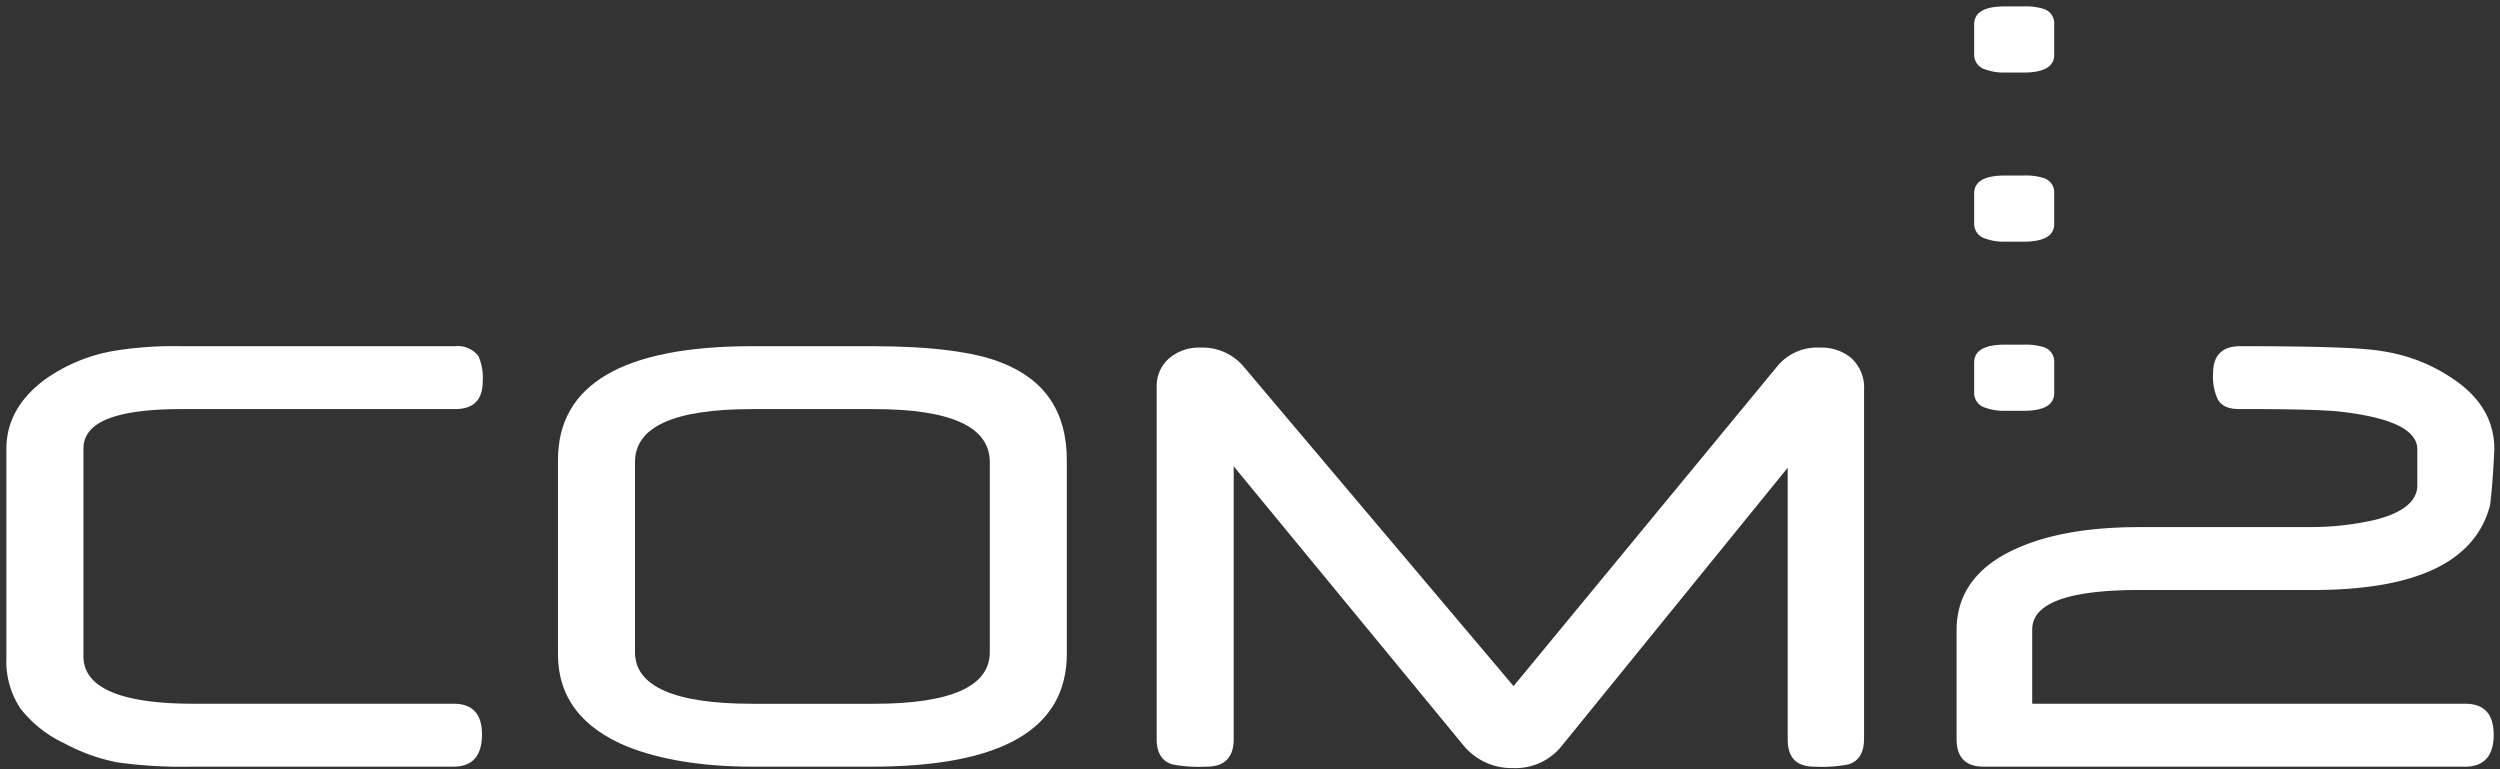 <svg xmlns="http://www.w3.org/2000/svg" width="390" height="120" viewBox="0 0 390 120"><rect x="0" y="0" width="390" height="120" fill="#333333" stroke="none"/><title>atoms / logo / white</title><desc>Created with Sketch.</desc><g id="atoms-/-logo-/-white" fill="#FFF" fill-rule="evenodd" stroke="none" stroke-width="1"><path id="Path" d="M75.305 59.518a8.48 8.48 0 00-.667-3.966A4.063 4.063 0 0071 54.005H28.229a58.155 58.155 0 00-10.029.663 26.144 26.144 0 00-11.468 4.738C2.873 62.381 1 65.914 1 69.993v32.626a13.273 13.273 0 002.206 7.937 18.785 18.785 0 006.833 5.4 28.988 28.988 0 008.27 2.972c3.909.54 7.855.763 11.8.667h40.675c2.863 0 4.392-1.652 4.407-4.965.015-3.212-1.463-4.85-4.407-4.849H30.105c-11.357 0-17.089-2.535-17.089-7.385V69.993c0-4.19 5.069-6.177 15.436-6.177H71c2.867 0 4.3-1.433 4.3-4.3"/><path id="Shape" d="M166.423 101.962V71.755c0-7.493-3.42-12.563-10.262-15.212-4.182-1.654-10.91-2.538-20.167-2.538H117.36c-20.176 0-30.316 5.955-30.316 17.75v30.317c0 6.617 3.636 11.467 10.921 14.439 5.068 1.989 11.573 3.088 19.395 3.088h18.634c20.286 0 30.429-5.842 30.429-17.637zm-12.015-.219c0 5.288-5.965 8.047-18.082 8.047H117.36c-12.239 0-18.3-2.759-18.3-8.047V72.086c0-5.511 6.066-8.268 18.3-8.268h18.966c12.017 0 18.082 2.757 18.082 8.268v29.657z"/><path id="Path" d="M290.792 115.3V60.838a6.2 6.2 0 00-2.1-5.069 7.2 7.2 0 00-4.736-1.541 8.04 8.04 0 00-6.842 3.086l-41 49.717-42-49.717a8.4 8.4 0 00-6.947-3.086 7.094 7.094 0 00-4.625 1.541 5.691 5.691 0 00-2.101 4.523V115.3c0 2.2.881 3.524 2.53 3.964 1.745.32 3.522.431 5.293.333 2.764 0 4.194-1.439 4.194-4.3v-42.55L228.4 116.4a9.7 9.7 0 007.6 3.418 9.221 9.221 0 007.6-3.416l35.279-43.436V115.3c0 2.858 1.319 4.3 4.188 4.3 1.732.096 3.47-.016 5.176-.333 1.652-.44 2.543-1.764 2.543-3.964M389.118 70.1c0-4.185-1.877-7.718-5.846-10.581a26.483 26.483 0 00-11.686-4.742c-3.087-.551-10.468-.771-22.16-.771-2.748 0-4.183 1.435-4.183 4.191a8.514 8.514 0 00.662 3.966c.549 1.1 1.584 1.659 3.521 1.654 7.28-.019 12.239.112 15 .331 8.491.883 12.674 2.87 12.674 5.952v5.626c0 2.425-2.2 4.3-6.726 5.4a45 45 0 01-10.026 1.1H333.9c-7.172 0-13.234.884-18.2 2.863-6.947 2.759-10.473 7.171-10.473 13.231v16.98c0 2.864 1.44 4.3 4.188 4.3H384.6c2.861 0 4.416-1.652 4.416-4.965 0-3.313-1.555-4.849-4.416-4.849h-67.576V98.209c0-4.081 5.514-6.167 16.643-6.167h27.119c16.207 0 25.359-4.412 27.666-13.233.441-3.747.562-6.725.666-8.71m-68.659-8.79v-4.751a2.352 2.352 0 00-1.615-2.391 9.392 9.392 0 00-3.174-.4h-2.929c-3.172 0-4.77.936-4.77 2.79v4.77a2.378 2.378 0 001.721 2.269 8.491 8.491 0 003.049.488h2.929c3.194 0 4.79-.925 4.789-2.776m0-26.384v-4.752a2.35 2.35 0 00-1.615-2.389 9.356 9.356 0 00-3.174-.4h-2.929c-3.172 0-4.77.937-4.77 2.79v4.772a2.377 2.377 0 001.721 2.267 8.467 8.467 0 003.049.489h2.929c3.194 0 4.79-.925 4.789-2.776m0-26.383V3.789a2.352 2.352 0 00-1.615-2.389 9.387 9.387 0 00-3.174-.4h-2.929c-3.172 0-4.77.937-4.77 2.789v4.772a2.377 2.377 0 001.721 2.268 8.469 8.469 0 003.049.488h2.929c3.194 0 4.79-.925 4.789-2.775"/></g></svg>